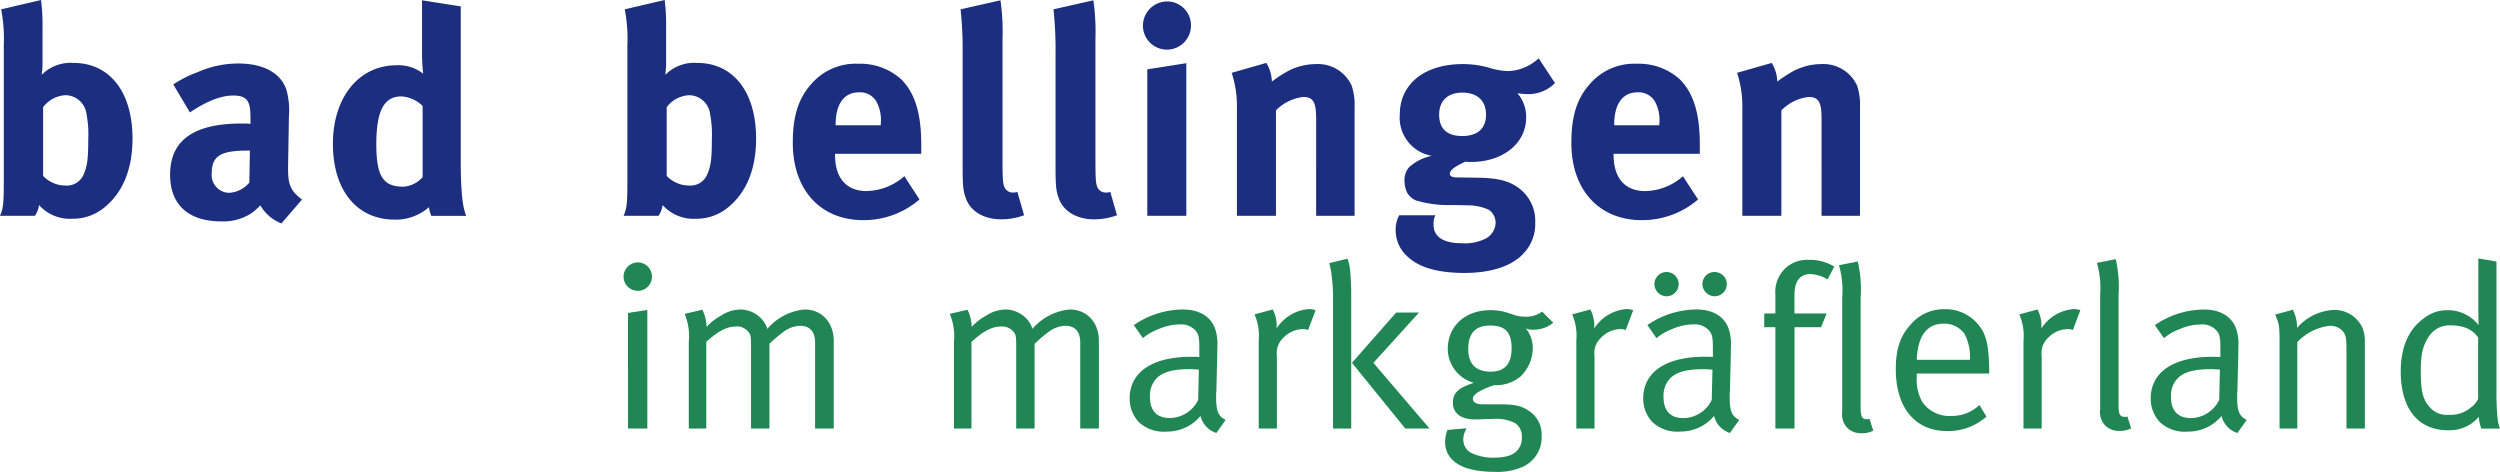 <svg xmlns="http://www.w3.org/2000/svg" width="380.733" height="71.865" viewBox="0 0 380.733 71.865"><g transform="translate(-203.633 -50)"><path d="M265.345,16.412V32.869h5.945V16.812a6.93,6.93,0,0,1,4.125-2.041c1.553,0,1.995.755,1.995,3.327V32.869h5.856V16.28a9.181,9.181,0,0,0-.442-3.239,5.652,5.652,0,0,0-5.457-3.281,9.368,9.368,0,0,0-4.082.976,20.228,20.228,0,0,0-2.616,1.684,5.824,5.824,0,0,0-.842-2.839l-5.28,1.509a16.332,16.332,0,0,1,.8,5.322m-19.516,2.574c0-3.15,1.286-4.924,3.548-4.924a2.873,2.873,0,0,1,2.616,1.33,5.843,5.843,0,0,1,.711,3.417v.265h-6.875Zm4.7,10.112c-3.06,0-4.79-1.995-4.79-5.5v-.177H258.87V22.046c0-4.747-.932-7.807-3.016-9.937a9.3,9.3,0,0,0-6.566-2.4,8.926,8.926,0,0,0-7.142,3.062c-1.995,2.216-2.839,4.924-2.839,9,0,7.142,4.215,11.755,10.735,11.755a13.025,13.025,0,0,0,8.561-3.15L256.3,26.837A8.867,8.867,0,0,1,250.53,29.1M226.312,17.477c0,2.085-1.286,3.239-3.638,3.239-2.085,0-3.5-.932-3.5-3.239,0-2.128,1.286-3.371,3.548-3.371s3.594,1.242,3.594,3.371m3.327-6.654a10.469,10.469,0,0,1-2.8-.488,14.493,14.493,0,0,0-4.079-.575c-5.812,0-9.583,3.016-9.583,7.673a5.886,5.886,0,0,0,4.88,6.3,7.272,7.272,0,0,0-3.46,1.728,2.981,2.981,0,0,0-.709,2.087,4.136,4.136,0,0,0,.442,1.862,2.835,2.835,0,0,0,1.288,1.109,17.4,17.4,0,0,0,5.455.711c1.376,0,2.218.044,2.529.044a7.5,7.5,0,0,1,3.1.665,2.357,2.357,0,0,1,1.065,2.041,2.87,2.87,0,0,1-1.42,2.308,7.069,7.069,0,0,1-3.771.753c-2.75,0-4.257-.976-4.257-2.793a3.193,3.193,0,0,1,.265-1.463h-5.5a4.524,4.524,0,0,0-.534,2.306,5.323,5.323,0,0,0,1.864,4.036c2.041,1.907,5.368,2.441,8.605,2.441,3.55,0,6.964-.8,8.961-2.929a6.449,6.449,0,0,0,1.818-4.7,6.2,6.2,0,0,0-1.951-4.836c-1.6-1.463-3.417-1.995-6.875-2.041l-3.2-.044c-.619,0-.976-.221-.976-.532,0-.621.844-1.153,2.351-1.864a7.364,7.364,0,0,0,.888.044c4.834,0,8.382-2.837,8.382-6.741a5.479,5.479,0,0,0-1.33-3.727,10.852,10.852,0,0,0,1.553.133,5.657,5.657,0,0,0,4.169-1.684l-2.485-3.771a7.136,7.136,0,0,1-4.7,1.951m-41.253,5.589V32.869h5.945V16.812a6.925,6.925,0,0,1,4.125-2.041c1.551,0,1.995.755,1.995,3.327V32.869h5.855V16.28a9.175,9.175,0,0,0-.444-3.239,5.647,5.647,0,0,0-5.455-3.281,9.368,9.368,0,0,0-4.082.976,20.087,20.087,0,0,0-2.616,1.684,5.824,5.824,0,0,0-.842-2.839l-5.28,1.509a16.333,16.333,0,0,1,.8,5.322M174.058,3.9a3.659,3.659,0,1,0,7.319,0A3.627,3.627,0,0,0,177.785.221,3.713,3.713,0,0,0,174.058,3.9m.665,28.965h5.945V9.626l-5.945.932ZM160.44,1.42a58.24,58.24,0,0,1,.311,6.831V25.2c0,3.237.09,3.948.534,5.1.709,1.907,2.75,3.1,5.278,3.1a9.936,9.936,0,0,0,3.548-.619l-1.019-3.55a1.942,1.942,0,0,1-.665.09,1.364,1.364,0,0,1-1.2-.621c-.354-.621-.4-1.153-.4-5.057V5.945a33.9,33.9,0,0,0-.311-5.9Zm-14.15,0a58.237,58.237,0,0,1,.311,6.831V25.2c0,3.237.09,3.948.534,5.1.709,1.907,2.75,3.1,5.278,3.1a9.936,9.936,0,0,0,3.548-.619l-1.019-3.55a1.943,1.943,0,0,1-.665.09,1.361,1.361,0,0,1-1.2-.621c-.354-.621-.4-1.153-.4-5.057V5.945a33.9,33.9,0,0,0-.311-5.9ZM127.26,18.986c0-3.15,1.288-4.924,3.55-4.924a2.873,2.873,0,0,1,2.616,1.33,5.843,5.843,0,0,1,.711,3.417v.265H127.26Zm4.7,10.112c-3.06,0-4.79-1.995-4.79-5.5v-.177H140.3V22.046c0-4.747-.932-7.807-3.016-9.937a9.3,9.3,0,0,0-6.566-2.4,8.926,8.926,0,0,0-7.142,3.062c-1.995,2.216-2.839,4.924-2.839,9,0,7.142,4.215,11.755,10.735,11.755a13.029,13.029,0,0,0,8.561-3.15l-2.308-3.548a8.867,8.867,0,0,1-5.766,2.262M104.905,14.5a3.252,3.252,0,0,1,3.237,2.885,16.211,16.211,0,0,1,.267,3.859c0,2.793-.133,3.992-.665,5.234a2.779,2.779,0,0,1-2.883,1.774,4.681,4.681,0,0,1-3.327-1.463V16.324a4.558,4.558,0,0,1,3.371-1.82M95.145,1.42a24.167,24.167,0,0,1,.4,5.589V28.035c0,3.148-.133,3.815-.577,4.834h5.324a3.853,3.853,0,0,0,.621-1.641,6.283,6.283,0,0,0,5.057,2.085,7.518,7.518,0,0,0,4.967-1.774c2.75-2.264,4.213-5.812,4.213-10.425,0-7.1-3.458-11.534-9-11.534a6.224,6.224,0,0,0-4.836,1.82,11.988,11.988,0,0,0,.133-2V4.036A30.829,30.829,0,0,0,101.224,0ZM64.363,26.97a4.257,4.257,0,0,1-2.927,1.463c-3.106,0-4.125-1.6-4.125-6.477,0-5.057,1.153-7.273,3.815-7.273a4.959,4.959,0,0,1,3.237,1.463ZM64.273.044V7.853a27.879,27.879,0,0,0,.177,3.371,6.111,6.111,0,0,0-4.036-1.286c-5.766,0-9.714,4.878-9.714,11.976,0,7.052,3.638,11.534,9.4,11.534a7.62,7.62,0,0,0,5.234-1.907,4.081,4.081,0,0,0,.354,1.33h5.324c-.4-.888-.842-2.706-.842-8.294V.976ZM37.97,27.812a4.31,4.31,0,0,1-3.106,1.553,2.7,2.7,0,0,1-2.616-2.973c0-2.706,1.42-3.46,5.545-3.46h.265Zm-9.049-10.69c2.439-1.641,4.657-2.572,6.564-2.572,2.174,0,2.662.842,2.662,3.371v.932c-.621-.044-.888-.044-1.33-.044-7.231,0-10.913,2.483-10.913,7.807,0,4.523,2.75,7.1,7.807,7.1a7.85,7.85,0,0,0,4.569-1.24,9.813,9.813,0,0,0,1.374-1.2,6.351,6.351,0,0,0,3.2,2.75L46,30.384c-1.728-1.286-2.128-2.218-2.128-4.657v-.4L44,17.7a11.493,11.493,0,0,0-.4-4.082c-.886-2.529-3.5-3.948-7.319-3.948A15.365,15.365,0,0,0,30.074,11a16.884,16.884,0,0,0-3.681,1.864ZM9.935,14.5a3.254,3.254,0,0,1,3.239,2.885,16.325,16.325,0,0,1,.267,3.859c0,2.793-.133,3.992-.667,5.234a2.779,2.779,0,0,1-2.883,1.774,4.685,4.685,0,0,1-3.327-1.463V16.324A4.566,4.566,0,0,1,9.935,14.5M.177,1.42a24.166,24.166,0,0,1,.4,5.589V28.035c0,3.148-.133,3.815-.577,4.834H5.322a3.826,3.826,0,0,0,.621-1.641A6.283,6.283,0,0,0,11,33.313a7.51,7.51,0,0,0,4.967-1.774c2.752-2.264,4.215-5.812,4.215-10.425,0-7.1-3.46-11.534-9.005-11.534A6.223,6.223,0,0,0,6.343,11.4a12.217,12.217,0,0,0,.133-2V4.036A30.833,30.833,0,0,0,6.254,0Z" transform="translate(203.633 50)" fill="#1c2e80"/><path d="M327.988,40.28a3.357,3.357,0,0,1-1.065,1.278,4.848,4.848,0,0,1-3.406,1.136,3.406,3.406,0,0,1-2.875-1.136c-1.065-1.136-1.384-2.485-1.384-5.537,0-2.483.283-3.761,1.136-5.109a3.744,3.744,0,0,1,3.3-1.845c2.093,0,3.406.6,4.294,1.845Zm.035-21.4V26.3c0,1.278.035,2.733.035,2.733a5.9,5.9,0,0,0-4.79-2.272A5.615,5.615,0,0,0,319.86,27.9c-2.412,1.668-3.654,4.436-3.654,8.2,0,5.643,2.626,8.943,7.2,8.943a5.923,5.923,0,0,0,3.477-.957,5.562,5.562,0,0,0,1.207-1.1,6.232,6.232,0,0,0,.39,1.809h2.839a6.405,6.405,0,0,1-.354-1.42,39.985,39.985,0,0,1-.179-4.294V19.343Zm-30.27,12.739V44.787h2.7V31.621a8.129,8.129,0,0,1,4.9-2.483,2.591,2.591,0,0,1,1.951.744c.532.569.638,1.065.638,2.945V44.787h2.8V31.373a5.094,5.094,0,0,0-.425-2.057,4.694,4.694,0,0,0-4.33-2.591,7.933,7.933,0,0,0-5.572,2.733,5.972,5.972,0,0,0-.638-2.768l-2.7.746c.6,1.347.675,1.739.675,4.186m-9.191,8.8a4.85,4.85,0,0,1-4.294,2.768c-2.024,0-3.052-1.136-3.052-3.229a3.818,3.818,0,0,1,.992-2.8c.888-.923,2.378-1.42,5.076-1.42.5,0,.78.035,1.384.071Zm-8.411-9.4a7.268,7.268,0,0,1,2.237-1.313,8.339,8.339,0,0,1,3.406-.78,2.9,2.9,0,0,1,2.376.957c.5.569.569,1.207.569,2.768v1.242c-.6-.035-.817-.035-1.242-.035-5.926,0-9.368,2.341-9.368,6.352a5.2,5.2,0,0,0,1.42,3.619,5.578,5.578,0,0,0,4.257,1.42,6.6,6.6,0,0,0,5.111-2.376,3.625,3.625,0,0,0,2.412,2.589l1.42-1.987c-1.134-.567-1.455-1.349-1.455-3.512a6.039,6.039,0,0,1,.035-.817l.144-5.82v-.886a7.006,7.006,0,0,0-.392-3.016c-.744-1.809-2.447-2.768-4.9-2.768a13.315,13.315,0,0,0-7.417,2.378Zm-9.722-6.564V41.877a2.95,2.95,0,0,0,.85,2.52,2.913,2.913,0,0,0,2.095.744,3.51,3.51,0,0,0,1.774-.39l-.567-1.809a2.03,2.03,0,0,1-.356.071c-.78,0-.992-.39-.992-1.774V24.454a19.084,19.084,0,0,0-.427-5.466l-2.875.567a13.708,13.708,0,0,1,.5,4.9M258.754,31.3V44.787h2.768V33.716a3.179,3.179,0,0,1,1.03-2.8,4.2,4.2,0,0,1,2.945-1.278,2.143,2.143,0,0,1,.78.142l1.136-3.016a3.347,3.347,0,0,0-.959-.177,6.406,6.406,0,0,0-4.967,2.945V29.28a5.21,5.21,0,0,0-.6-2.627l-2.766.744a8.185,8.185,0,0,1,.638,3.9m-12.172-2.485a3.761,3.761,0,0,1,3.194,1.561,7.6,7.6,0,0,1,.817,3.94H242.5c.142-3.654,1.561-5.5,4.082-5.5m1.136,14.054a5,5,0,0,1-4.4-2.166,7.033,7.033,0,0,1-.817-3.867v-.427h11.038v-.39c-.071-4.223-.5-5.891-2.024-7.452a6.36,6.36,0,0,0-4.79-1.951,6.62,6.62,0,0,0-5.286,2.485c-1.526,1.739-2.13,3.69-2.13,6.671,0,5.856,2.945,9.4,7.842,9.4a8.823,8.823,0,0,0,5.962-2.2L252.048,41.2a6.093,6.093,0,0,1-4.33,1.668M231.146,24.808V42.231a2.947,2.947,0,0,0,.85,2.52,2.913,2.913,0,0,0,2.1.744,3.51,3.51,0,0,0,1.774-.39L235.3,43.3a2.03,2.03,0,0,1-.356.071c-.78,0-.992-.39-.992-1.774V24.808a19.084,19.084,0,0,0-.427-5.466l-2.875.569a13.687,13.687,0,0,1,.5,4.9m-1.207-4.684a7.1,7.1,0,0,0-3.9-1.03,4.876,4.876,0,0,0-3.123.923,4.946,4.946,0,0,0-1.951,4.328v2.91h-1.7v2.095h1.7V44.787h2.91V29.351h4.046l.851-2.095h-4.9V24.383c0-2.024.853-3.125,2.414-3.125a5.593,5.593,0,0,1,2.624.817Zm-18.665,20.3a4.85,4.85,0,0,1-4.294,2.768c-2.024,0-3.052-1.136-3.052-3.229a3.818,3.818,0,0,1,.992-2.8c.888-.923,2.378-1.42,5.076-1.42.5,0,.78.035,1.384.071Zm-8.411-9.4A7.268,7.268,0,0,1,205.1,29.7a8.339,8.339,0,0,1,3.406-.78,2.9,2.9,0,0,1,2.376.957c.5.569.569,1.207.569,2.768v1.242c-.6-.035-.817-.035-1.242-.035-5.926,0-9.368,2.341-9.368,6.352a5.2,5.2,0,0,0,1.42,3.619,5.578,5.578,0,0,0,4.257,1.42,6.6,6.6,0,0,0,5.111-2.376,3.625,3.625,0,0,0,2.412,2.589l1.42-1.987c-1.134-.567-1.455-1.349-1.455-3.512a6.039,6.039,0,0,1,.035-.817l.144-5.82v-.886a7.006,7.006,0,0,0-.392-3.016c-.744-1.809-2.447-2.768-4.9-2.768a13.315,13.315,0,0,0-7.417,2.378Zm6.992-8.269a1.893,1.893,0,0,0,1.88,1.882,1.846,1.846,0,0,0-.035-3.692,1.825,1.825,0,0,0-1.845,1.809m-7.311,0a1.863,1.863,0,0,0,1.845,1.882,1.846,1.846,0,1,0-1.845-1.882M190.655,31.3V44.787h2.768V33.716a3.179,3.179,0,0,1,1.03-2.8,4.2,4.2,0,0,1,2.943-1.278,2.146,2.146,0,0,1,.782.142l1.136-3.016a3.347,3.347,0,0,0-.959-.177,6.406,6.406,0,0,0-4.967,2.945V29.28a5.209,5.209,0,0,0-.6-2.627l-2.766.744a8.185,8.185,0,0,1,.638,3.9m-9.864,1.278c0,2.378-1.065,3.548-3.194,3.548-2.237,0-3.408-1.169-3.408-3.442,0-2.449,1.136-3.583,3.335-3.583,2.343,0,3.266,1.063,3.266,3.477m2.2-4.826a5.365,5.365,0,0,1-1.632-.213l-1.207-.392a8.217,8.217,0,0,0-2.554-.39c-3.869,0-6.531,2.414-6.531,5.962a5.42,5.42,0,0,0,3.975,5.109l-.213.071c-2.166.711-2.981,1.526-2.981,2.945,0,1.6,1.242,2.556,3.335,2.556.567,0,2.022-.071,2.733-.071a6.255,6.255,0,0,1,3.477.673,2.414,2.414,0,0,1,.959,2.13,2.657,2.657,0,0,1-.5,1.739c-.638.923-1.809,1.349-3.8,1.349a7.425,7.425,0,0,1-3.585-.817,2.323,2.323,0,0,1-1.028-2.057,3.04,3.04,0,0,1,.354-1.313l.142-.283-2.91.248a5.332,5.332,0,0,0-.354,1.88,3.683,3.683,0,0,0,1.207,2.768c1.134,1.065,3.158,1.739,6.458,1.739a9.443,9.443,0,0,0,4.33-.85,4.947,4.947,0,0,0,2.7-4.719,4.24,4.24,0,0,0-1.953-3.727c-1.063-.744-2.2-.992-4.257-.992H176.32c-.888,0-1.42-.321-1.42-.853,0-.6.886-1.207,2.8-1.916l.39-.142h.39a5.842,5.842,0,0,0,3.621-1.278,6.029,6.029,0,0,0,1.916-4.365,4.668,4.668,0,0,0-1.065-3.016,2.536,2.536,0,0,0,1.207.213,4.727,4.727,0,0,0,2.981-1.065l-1.7-1.7a4.011,4.011,0,0,1-2.449.782m-26.507,7.025,8.126,10.008h3.69l-8.551-10.008,6.954-7.665h-3.477Zm-3.2-14.052a28.207,28.207,0,0,1,.321,3.9V44.787h2.766V24.027c0-1.1-.106-2.839-.213-3.725a7.929,7.929,0,0,0-.354-1.384l-2.768.673c.106.463.142.64.248,1.136m-11,10.575V44.787h2.768V33.716a3.184,3.184,0,0,1,1.028-2.8,4.211,4.211,0,0,1,2.945-1.278,2.146,2.146,0,0,1,.782.142l1.136-3.016a3.347,3.347,0,0,0-.959-.177,6.406,6.406,0,0,0-4.967,2.945V29.28a5.209,5.209,0,0,0-.6-2.627l-2.768.744a8.156,8.156,0,0,1,.64,3.9m-9.226,9.12a4.85,4.85,0,0,1-4.294,2.768c-2.022,0-3.052-1.136-3.052-3.229a3.811,3.811,0,0,1,.994-2.8c.886-.923,2.376-1.42,5.074-1.42.5,0,.78.035,1.384.071Zm-8.411-9.4a7.268,7.268,0,0,1,2.237-1.313,8.346,8.346,0,0,1,3.406-.78,2.907,2.907,0,0,1,2.378.957c.5.569.567,1.207.567,2.768v1.242c-.6-.035-.817-.035-1.242-.035-5.926,0-9.368,2.341-9.368,6.352a5.2,5.2,0,0,0,1.42,3.619,5.58,5.58,0,0,0,4.259,1.42,6.6,6.6,0,0,0,5.109-2.376,3.624,3.624,0,0,0,2.414,2.589l1.42-1.987c-1.136-.567-1.455-1.349-1.455-3.512a6.039,6.039,0,0,1,.035-.817l.142-5.82v-.886a7.006,7.006,0,0,0-.392-3.016c-.744-1.809-2.447-2.768-4.9-2.768a13.32,13.32,0,0,0-7.417,2.378Zm-28.779.6V44.787h2.662v-13.2c1.845-1.668,3.158-2.341,4.507-2.341a2.185,2.185,0,0,1,1.809.709c.463.5.5.746.5,2.272V44.787h2.8V31.869l.319-.283a19.2,19.2,0,0,1,1.774-1.49,4.5,4.5,0,0,1,2.591-.957c1.49,0,2.27.886,2.27,2.589v13.06h2.839V31.444c0-2.8-1.809-4.79-4.436-4.79a8.494,8.494,0,0,0-5.678,2.945,3.964,3.964,0,0,0-.6-1.172,4.451,4.451,0,0,0-3.512-1.774,5.614,5.614,0,0,0-2.981.959,8.323,8.323,0,0,0-2.166,1.7v-.142a6.287,6.287,0,0,0-.638-2.485l-2.7.638a8.815,8.815,0,0,1,.638,4.294m-40.382,0V44.787h2.662v-13.2c1.845-1.668,3.158-2.341,4.507-2.341a2.188,2.188,0,0,1,1.809.709c.461.5.5.746.5,2.272V44.787h2.8V31.869l.319-.283a19.2,19.2,0,0,1,1.776-1.49,4.5,4.5,0,0,1,2.589-.957c1.49,0,2.272.886,2.272,2.589v13.06h2.839V31.444c0-2.8-1.811-4.79-4.436-4.79A8.49,8.49,0,0,0,67.452,29.6a3.965,3.965,0,0,0-.6-1.172,4.455,4.455,0,0,0-3.515-1.774,5.625,5.625,0,0,0-2.981.959,8.313,8.313,0,0,0-2.164,1.7v-.142a6.255,6.255,0,0,0-.64-2.485l-2.7.638a8.815,8.815,0,0,1,.638,4.294m-9.935-9.935a2.164,2.164,0,1,0,2.164-2.2,2.181,2.181,0,0,0-2.164,2.2m.673,23.1h2.945V26.724l-2.945.461Z" transform="translate(253.043 70.479)" fill="#208653"/></g></svg>